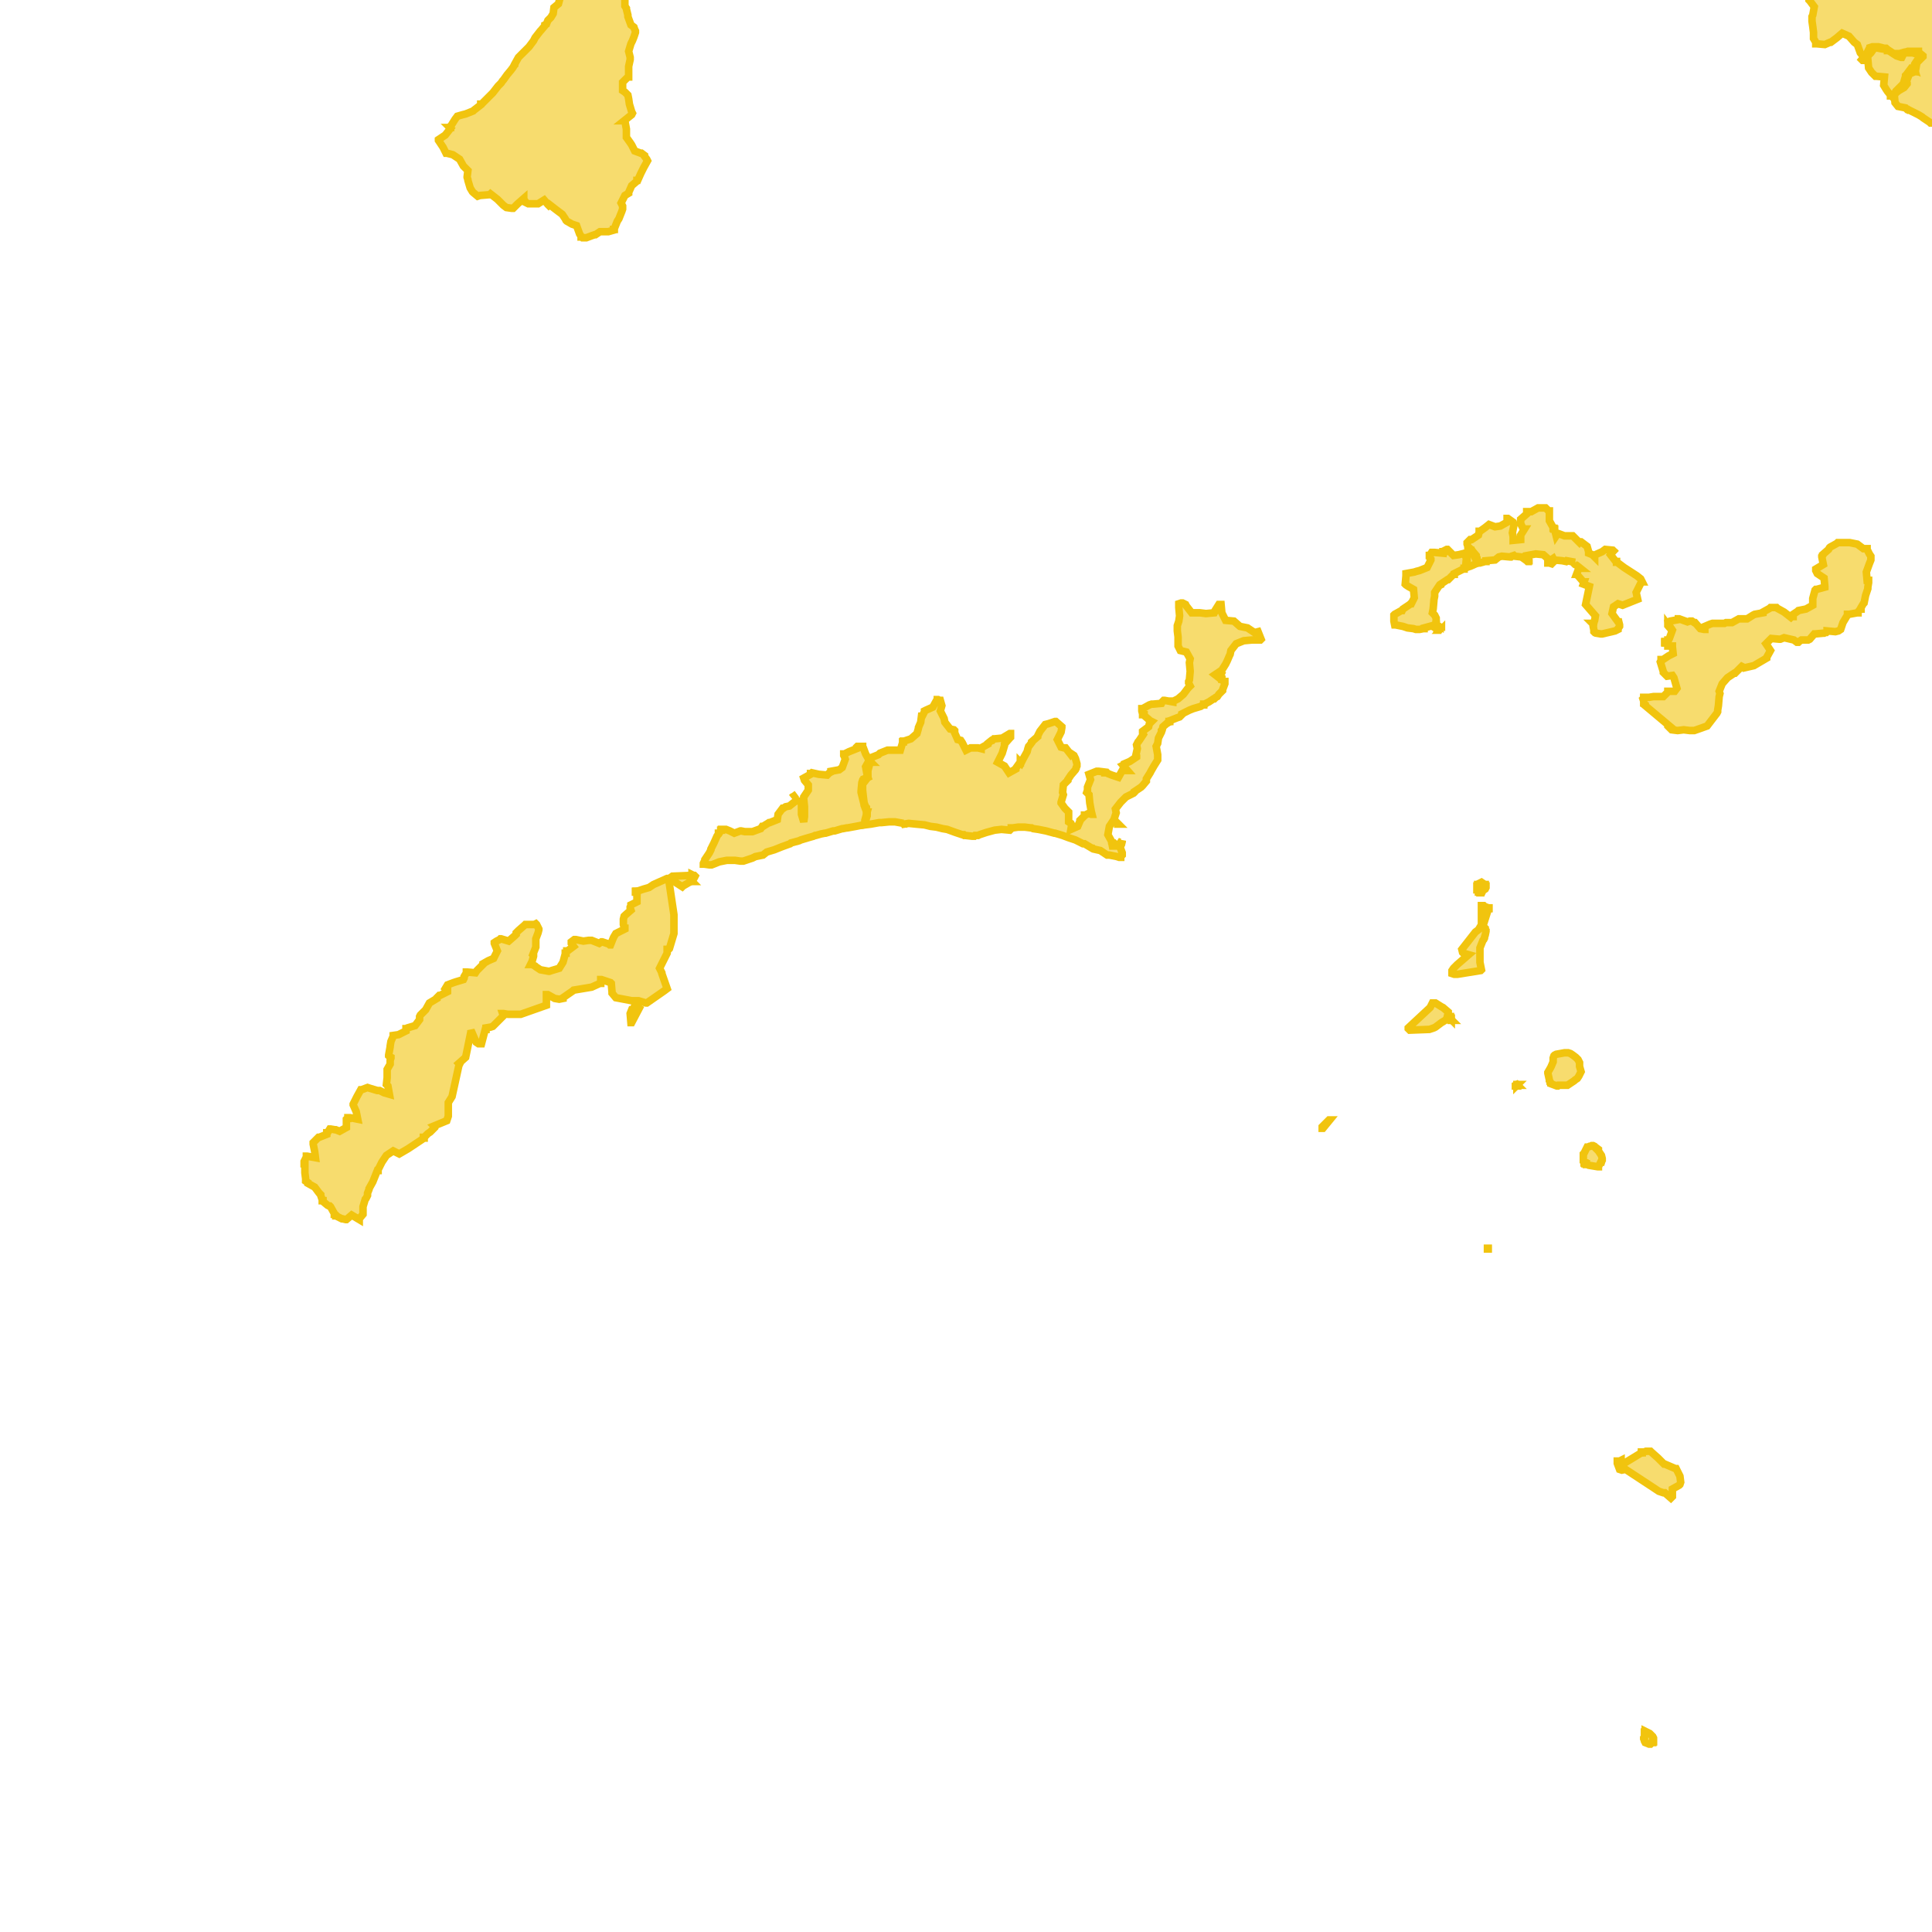 <svg version="1.1" xmlns="http://www.w3.org/2000/svg" xmlns:xlink="http://www.w3.org/1999/xlink"  pointer-events="none" width="256" height="256"><g><path stroke="#F1C40E" stroke-width="1" stroke-opacity="1" fill-opacity="0.6" fill-rule="evenodd" fill="#F1C40E" d="M87.3,-16.4L87,-15.3L87.3,-14.9L87.3,-14.8L87.2,-14.3L87.1,-14.1L87,-13.9L86.9,-13.9L86.9,-13.8L86.8,-13.8L86.5,-12.9L86.1,-11.8L86.2,-11.6L85.9,-11L85.8,-9.9L85.9,-9.7L85.7,-8.6L85.8,-8.3L85.7,-7.7L85.7,-7.6L85.6,-7.6L85.5,-7.5L85.4,-7.5L85.3,-7.5L85,-7.9L84.2,-8.1L84.2,-8L84,-7.9L82.9,-7.6L82.6,-7.4L82,-6.5L81.9,-6.4L81.2,-5.6L80.9,-5L80.5,-4.4L80.4,-4.3L80.2,-4.2L80,-4.2L79.2,-4L78.6,-3.3L78.5,-3.3L78.4,-3.1L78.2,-2.8L78.6,-2.6L78.7,-2.5L79.1,-1.4L79.5,-1.5L80.4,-1.1L81.4,-0.8L81.5,-0.8L81.6,-0.8L82.3,-0.6L82.4,-0.5L82.8,-0.3L82.8,0.8L83,1.1L83,1.2L83.2,2L83.2,2.2L83.6,3.3L84,3.6L84.1,3.9L84.2,4.1L84.2,4.3L84,4.9L83.8,5.4L83.6,5.8L83.3,6.8L83.5,7.6L83.5,7.9L83.3,8.8L83.3,9.2L83.3,10.2L83.2,10.2L82.5,10.9L82.5,12L82.8,12.2L83.2,12.6L83.3,13.1L83.4,13.8L83.7,14.8L83.8,15L83.7,15.2L83.2,15.6L82.7,16L82.8,16L83,17.1L83,18.2L83.5,18.9L83.7,19.2L84.1,20L84.9,20.3L85,20.3L85.4,20.6L85.4,20.7L85.7,21.1L85.8,21.3L85.3,22.2L84.9,23L84.5,23.9L84.4,23.9L84.4,24L83.7,24.6L83.3,25.5L83.3,25.6L82.8,25.9L82.3,26.9L82.5,27.3L82.5,27.7L82.4,28L82,29L81.8,29.3L81.4,30.3L81.4,30.4L81.3,30.4L81.3,30.5L80.6,30.7L79.5,30.7L78.9,31.1L78.8,31.1L78.5,31.2L77.7,31.5L77.2,31.5L77.1,31.4L77,31.4L77,31.3L76.8,31L76.4,29.9L75.8,29.7L75.1,29.3L75,29.2L74.9,29L74.5,28.4L73.7,27.8L72.8,27.1L72.7,27.2L72.6,27.1L72.1,26.5L71.3,27L71.2,27L70.3,27L70.2,27L70,27L69.6,26.8L69.6,26.7L69.4,26.4L69.4,26.3L68.6,27L68.1,27.5L68,27.6L67.8,27.6L67.1,27.5L66.7,27.2L65.9,26.4L65,25.7L64.9,25.8L64.8,25.8L63.6,25.9L63.3,26L62.7,25.5L62.6,25.4L62.3,24.9L62,23.9L62,23.8L61.9,23.5L61.9,23.4L62,22.6L61.4,22L60.9,21.1L60,20.5L59.2,20.3L59.1,20.3L59,20.1L58.7,19.5L58.1,18.6L58.1,18.5L59,17.9L59.7,17L59.6,16.9L59.7,16.9L59.7,16.7L59.8,16.6L60.3,15.8L60.6,15.4L61.3,15.2L61.7,15.1L62.7,14.7L62.8,14.6L63.7,13.9L63.7,13.8L63.8,13.8L63.9,13.7L64,13.6L64.2,13.4L64.5,13.1L65.3,12.3L66,11.4L66.4,11L66.6,10.7L66.7,10.6L67.2,9.9L67.7,9.3L68,8.9L68.1,8.7L68.2,8.6L68.2,8.5L68.7,7.6L69.2,7.1L70,6.3L70.1,6.2L70.7,5.4L70.9,5L71.6,4.1L71.7,4L72.2,3.4L72.2,3.3L72.4,3.2L72.6,2.7L73,2.3L73.3,1.8L73.4,1L74,0.5L74.3,-0.6L74.8,-0.9L75.1,-0.8L75.9,-1.7L76.2,-2.5L76.9,-3.4L77,-3.5L77.5,-4.4L78,-5.4L78.1,-5.5L78.2,-5.6L78.4,-6.1L78.9,-7.2L79.4,-8.2L79.8,-9.1L79.9,-9.3L80,-9.4L80,-9.6L80.5,-10.6L80.9,-11.7L81.3,-12.7L81.3,-12.8L81.5,-13.7L81.5,-13.8L81.8,-14.9L81.9,-16L81.3,-16.9L81.1,-17.2L81.1,-17.3L81.1,-17.4L81.4,-18.5L81.4,-18.6L81.4,-18.7L82,-19.3L82,-20.4L81.9,-20.6L81.8,-20.6L81.8,-20.7L81.7,-20.9L81,-21.9L80.9,-22L80.8,-22L80.8,-22.1L80.7,-22.3L80.6,-23.2L80.2,-24L79.9,-24.4L79.7,-24.7L79.7,-24.8L77.5,-29.5L77.4,-29.7L77.6,-30.6L77.5,-31L77.7,-32.1L77.8,-32.8L77.9,-33L77.9,-33.2L78.4,-33.7L78.7,-33.9L79.3,-34.1L79.4,-34L79.5,-33.9L80.3,-33L80.6,-32.9L81.7,-32.6L81.7,-32.7L82.2,-33.3L82.9,-33.8L83,-33.9L83.9,-34.3L84,-34.3L84.1,-34.3L84.4,-34.2L84.5,-34.1L84.6,-33.7L84.6,-33.6L84.5,-32.8L84.4,-32.6L83.5,-31.9L83.4,-31.3L83.3,-30.9L82.8,-29.9L82.8,-29L82.8,-28.8L82.6,-27.7L82.8,-27.5L83.5,-26.6L83.6,-26.6L84.4,-25.8L84.7,-25.7L85.1,-25.4L85.4,-24.9L85.9,-24.2L86.3,-23.8L85.9,-23L85.7,-21.9L85.7,-21.8L85.7,-21.7L85.7,-21.6L85.4,-20.6L85.7,-19.5L85.8,-19.4L85.7,-19.3L85.3,-18.8L84.7,-18.4L85.7,-18.2L85.9,-18.4L86.4,-17.7L86.8,-17.2L87.3,-16.4z"/><path stroke="#F1C40E" stroke-width="1" stroke-opacity="1" fill-opacity="0.6" fill-rule="evenodd" fill="#F1C40E" d="M89.3,123.7L88.7,125.7L88.6,125.8L88.4,125.8L88.4,126.3L87.4,128.3L87.7,128.9L87.7,129L88.4,131L88,131.3L85.7,132.9L85.6,132.9L84.6,132.6L83.7,132.6L81.6,132.2L81.1,131.6L81.1,131.5L81,130.3L80.9,130.2L79.7,129.8L79.6,129.8L79.6,129.9L79.6,130.1L79.6,130.3L79.5,130.3L78.4,130.8L76,131.2L75.9,131.3L74.6,132.2L74.6,132.3L74.1,132.4L73.5,132.3L72.6,131.8L72.4,131.8L72.4,133L72.4,133.1L72.4,133.2L69,134.4L68.9,134.4L67.4,134.4L67.3,134.4L66.7,134.3L66.6,134.3L66.7,134.6L65.4,135.9L65.3,136L65,136.1L64.4,136.2L64.4,136.3L64.4,136.4L64.3,136.4L63.8,138.3L63.7,138.3L63.5,138.3L63.4,138.3L63.1,138.1L62.4,136.5L62.4,136.7L61.7,140.1L60.8,140.9L60.9,141L60.8,141.2L59.9,145.3L59.4,146.1L59.4,147.2L59.4,147.7L59.4,147.9L59.2,148.5L57.5,149.2L57.6,149.3L57.6,149.4L57,150L56.7,150.2L56.1,150.8L55.9,151L54.1,152.2L52.9,152.9L52.1,152.5L51.2,153.1L50.6,154L50.1,155L50.1,155.1L50,155.1L49.8,155.6L49.4,156.6L48.9,157.5L48.9,157.6L48.7,158.1L48.7,158.4L48.5,158.8L48.4,158.9L48.1,159.9L48.1,160.9L47.6,161.5L47.6,161.6L46.6,161L45.9,161.6L45.8,161.6L45.4,161.5L45.3,161.5L44.7,161.2L44.6,161.1L44.5,161.1L44.5,161L44.4,160.9L44.3,160.9L44.3,160.8L43.8,159.9L43.7,159.8L43.6,159.8L43.4,159.7L42.8,159.2L42.8,159.1L42.7,159.1L42.7,159L42.5,158.4L42.5,158.3L42.3,158.1L41.7,157.3L40.8,156.8L40.8,156.7L40.5,156.5L40.5,156.4L40.5,156.3L40.5,156.2L40.4,155.4L40.4,154.3L40.4,154.2L40.3,154.2L40.3,154.1L40.3,153.9L40.6,153.3L40.6,153.2L40.7,153.2L41.8,153.4L41.7,152.6L41.5,151.6L41.5,151.4L42.2,150.7L42.3,150.7L43.3,150.3L43.3,150.2L43.3,150.1L43.4,150.1L43.7,149.6L43.8,149.6L44.4,149.7L44.5,149.7L45,149.9L45.9,149.4L45.9,148.5L45.9,148.4L45.9,148.3L46,148.2L46.1,148.2L46.1,148.1L46.2,148.1L46.3,148.1L46.4,148.1L47.4,148.3L47.2,147.3L46.8,146.4L46.8,146.3L47.3,145.3L47.8,144.4L47.9,144.4L48.7,144.1L49,144.2L50,144.5L50.2,144.5L50.3,144.5L50.9,144.8L51.6,145L51.4,143.9L51.2,143.7L51.3,142.8L51.3,141.8L51.3,141.7L51.7,141L51.7,140.5L51.8,140.2L51.8,140.1L51.6,140L51.5,139.9L51.5,139.8L51.7,138.7L51.7,138.6L51.8,138L52.1,137.3L52.1,137.2L52.8,137.1L53.8,136.6L53.8,136.5L53.8,136.3L53.9,136.3L54,136.2L55,135.9L55.6,135.1L55.6,135L55.6,134.9L55.6,134.8L55.6,134.7L55.7,134.5L55.8,134.4L55.9,134.3L56.4,133.8L56.9,132.9L57.9,132.3L57.9,132.2L58.1,132L58.2,131.9L58.3,131.9L59.3,131.4L59.3,131.3L59.2,131.3L59.1,131.2L59.1,131.1L59,131L59.3,130.5L60.1,130.2L60.4,130.1L61.4,129.8L61.5,129.6L61.5,129.4L61.8,128.9L61.8,128.8L61.9,128.8L63,128.9L63.2,128.6L64,127.8L64,127.7L64.7,127.3L65.4,127L65.9,126L65.5,125L65.5,124.9L65.8,124.7L66.2,124.5L66.3,124.4L66.4,124.4L67.4,124.7L68.2,124L68.4,123.8L68.4,123.7L68.4,123.6L68.7,123.3L69.5,122.6L69.6,122.5L69.7,122.5L70.8,122.5L71,122.4L71.1,122.5L71.4,123.1L71.4,123.2L71.3,123.6L71,124.4L71,125.5L70.6,126.5L70.7,126.6L70.7,126.7L70.5,127.4L70.3,127.8L70.5,127.8L70.9,128L71,128.1L71.6,128.5L72.7,128.7L72.8,128.7L73.1,128.6L74.1,128.3L74.6,127.5L74.9,126.4L74.9,126.3L75,126.3L75,126.2L75.1,126.1L75.1,126L75.2,126L76,125.4L75.7,125L75.7,124.9L75.7,124.8L76.1,124.5L76.2,124.5L76.3,124.5L77.3,124.7L78,124.6L78.4,124.6L79.4,125L79.7,124.8L79.8,124.8L80.7,125.1L80.8,125.2L80.9,125.2L81.3,124.2L81.6,123.7L82.2,123.4L82.8,123.1L82.8,123L82.7,123L82.7,122.9L82.6,122.5L82.6,121.8L82.7,121.4L82.8,121.3L83.6,120.6L83.5,120.3L83.5,120.2L83.6,120L83.6,119.9L84.4,119.5L84.4,119.1L84.4,118.1L85.3,117.8L86,117.6L86.6,117.2L88.4,116.4L88.7,116.4L88.7,116.5L88.6,116.5L89.3,121.2L89.3,123.7z"/><path stroke="#F1C40E" stroke-width="1" stroke-opacity="1" fill-opacity="0.6" fill-rule="evenodd" fill="#F1C40E" d="M167.1,84.7L167,84.8L166.9,84.8L165.9,84.8L164.8,84.9L163.8,85.3L163.1,86.2L163,86.7L162.9,86.9L162.6,87.6L162.4,88L161.9,88.8L161,89.4L161.9,90.1L162.2,90.3L162.3,90.3L162.3,90.4L162.3,90.5L162.3,90.6L162,91.4L162,91.5L161.5,92L161.3,92.3L161.1,92.4L160.9,92.6L160.8,92.6L160.2,93L159.8,93.2L159.7,93.3L159.6,93.3L159.5,93.3L159.5,93.4L159.4,93.4L159.1,93.6L158.1,93.9L157.6,94.1L156.6,94.6L156.6,94.7L156.3,95L156,95.1L155,95.5L155,95.6L154.9,95.6L154.1,96.3L154,96.7L153.9,96.8L153.9,97L153.5,97.8L153.4,98.5L153.2,98.9L153.4,100L153.4,100.1L153.4,100.2L153.4,100.4L153.4,100.5L153.4,100.7L152.9,101.5L152.5,102.2L152.4,102.4L151.9,103.2L151.9,103.5L151.4,104.1L151.2,104.3L150.3,104.9L150.3,105L150.2,105.1L149.2,105.6L148.5,106.3L147.8,107.2L147.9,107.7L147.6,108.6L147,109.5L146.8,110.6L147.3,111.5L147.3,111.6L147.4,112.1L147.5,112.1L147.4,111.9L147.5,111.8L147.5,111.7L147.6,111.7L147.7,111.8L147.8,111.9L147.9,111.9L148,111.9L148.4,112.2L148.7,113L148.7,113.1L148.7,113.2L148.7,113.3L148.6,113.4L148.5,113.5L148.5,113.6L148.4,113.6L148.3,113.6L148,113.5L147,113.3L146.9,113.3L146.8,113.3L146.7,113.3L145.8,112.7L144.9,112.5L144.8,112.4L144.7,112.4L143.7,111.8L143.5,111.8L142.5,111.3L141.6,111L140.8,110.7L139.8,110.4L139.7,110.4L138.6,110.1L137.6,109.9L136.9,109.8L136.7,109.7L136.6,109.7L135.8,109.6L134.9,109.6L134.2,109.7L134,109.7L134,109.8L133.8,110L132.7,109.9L131.8,110L130.7,110.3L129.8,110.6L129.6,110.7L129.5,110.7L129.4,110.7L129.2,110.7L129.1,110.8L128.9,110.8L128.8,110.8L127.9,110.7L127.8,110.7L127.7,110.6L127.5,110.6L126.6,110.3L125.5,109.9L124.9,109.8L124.1,109.6L123.3,109.5L122.5,109.3L121.4,109.2L120.4,109.1L119.8,109.2L119.7,109L119.7,109.1L118.6,108.9L117.8,108.9L116.8,109L116.5,109L115.4,109.2L114.6,109.3L114.6,109.2L114.6,109.1L114.6,108.7L114.9,107.6L114.8,107.6L114.8,107.5L114.5,106.7L114.5,106.6L114.3,105.8L114.1,105L114.1,104.8L114.2,103.7L114.3,103.4L114.5,103.3L114.5,103.2L115,103L114.9,102.7L114.7,101.6L115.2,100.7L115.3,100.5L115.4,100.4L116.4,100L116.6,99.8L117.6,99.4L118.2,99.4L119.3,99.4L119.6,98.4L119.6,98.3L119.7,98.3L119.7,98.2L119.8,98.2L120.7,97.9L121.5,97.2L121.7,96.5L121.7,96.4L122,95.7L122.1,94.9L122.2,94.9L122.5,94.3L122.5,94.2L122.7,94.1L123.6,93.7L124.1,92.8L124.2,92.8L124.2,92.7L124.3,92.7L124.5,92.8L124.6,92.8L124.8,93.5L124.6,94.2L125.1,95.2L125.2,95.7L125.9,96.6L126.4,96.7L126.5,96.8L126.5,96.9L126.5,97L126.5,97.1L126.9,98L127.3,98.1L127.5,98.4L128,99.4L128.6,99.1L129.6,99.1L130,99.2L130,99.1L130.9,98.6L130.9,98.5L131.4,98.1L131.5,98.1L131.7,97.9L131.8,97.9L132.8,97.8L133.8,97.2L133.9,97.2L133.9,97.5L133.9,97.7L133.8,97.8L133.1,98.6L133.1,98.8L132.8,99.8L132.3,100.8L132.2,101L133.1,101.5L133.7,102.4L134.6,101.9L134.6,101.8L135.1,101.1L135.2,101.1L135.2,101L135.3,101.1L135.6,100.5L136.1,99.6L136.2,99.2L136.3,98.9L136.4,98.8L136.7,98.4L136.7,98.3L137.5,97.6L137.5,97.5L137.8,96.9L138.5,96L138.9,95.9L139.8,95.6L139.9,95.6L140.7,96.3L140.7,96.4L140.6,97L140.1,98L140.6,99L141,99.1L141.1,99.1L141.2,99.1L141.9,100L142,99.9L142.3,100.1L142.4,100.3L142.5,100.5L142.7,101.2L142.7,101.3L142.7,101.5L142.6,101.7L142.6,101.8L142.5,102L141.9,102.7L141.5,103.3L141.5,103.4L140.9,104L140.8,105L140.9,105.3L140.6,106.3L140.6,106.4L141.1,107.1L141.6,107.6L141.6,107.7L141.6,108.9L141.9,109.1L142,109.3L141.9,109.9L142.8,109.5L143.1,108.8L143.1,108.7L143.2,108.6L143.7,108.1L143.7,108L143.8,108L144.2,107.8L144.3,107.8L144.6,107.9L144.7,107.9L144.6,107.5L144.4,106.4L144.3,105.3L144,105L144.1,104.7L144.1,104.6L144.1,104.5L144.1,104.3L144.5,103.3L144.3,102.6L145.3,102.2L145.6,102.2L146.4,102.3L146.4,102.4L146.7,102.4L146.8,102.5L147.3,102.7L148.2,103L148.7,102.1L149.4,102.1L148.8,101.4L149,101.3L149,101.2L149.7,100.9L150.6,100.3L150.6,100.2L150.5,100.1L150.7,99.2L150.6,98.7L150.7,98.5L150.8,98.3L150.9,98.2L151.5,97.3L151.4,97.1L151.4,97L151.4,96.9L152.2,96.3L152.3,95.9L152.6,95.6L152.4,95.5L151.6,94.8L151.6,94.7L151.4,94.7L151.4,94.6L151.3,94.2L151.3,94.1L151.3,94L151.3,93.9L151.4,93.9L152.3,93.4L152.6,93.3L152.8,93.3L153.9,93.2L154,93L154.2,92.8L154.3,92.8L155.4,93L155.4,92.9L155.5,92.9L156.1,92.6L156.8,92L157.4,91.2L157.5,91.1L157.7,90.9L157.5,90.5L157.5,90.4L157.5,90.3L157.6,90.1L157.7,89L157.7,88.9L157.6,87.8L157.7,87.3L157.2,86.4L156.4,86.2L156.3,86L156.1,85.6L156.1,85.5L156.1,84.4L156,83.6L156,82.9L156.2,82.3L156.3,81.6L156.2,80.5L156.2,80.1L156.2,80L156.5,79.9L156.6,79.9L156.7,79.9L156.9,80L157.1,80.1L157.2,80.3L157.9,81.2L158.1,81.2L159,81.2L159.8,81.3L160.9,81.2L161,81L161,80.9L161.5,80.1L161.6,80.1L161.8,80.1L161.9,81.2L162.4,82.2L163.5,82.3L164.3,83L165.3,83.2L166.2,83.8L166.3,83.8L166.7,83.7L167.1,84.7z"/><path stroke="#F1C40E" stroke-width="1" stroke-opacity="1" fill-opacity="0.6" fill-rule="evenodd" fill="#F1C40E" d="M253.6,9L253.6,8.9L253.7,8.5L254.1,7.9L254.6,7.5L254.8,7.4L254.7,7.4L254.6,7.4L254.5,7.4L254.5,7.3L253.4,7L252.3,7L252.2,7.1L252.2,7.2L252,7.6L251.9,7.6L251.3,7.4L250.4,6.8L250.2,6.7L250.1,6.7L250.1,6.6L250,6.5L249.6,6.5L249.5,6.5L248.4,6.3L247.9,7L247.7,7.2L247,7.6L246.5,7L246.1,5.9L245.7,5.6L245,4.8L244.1,4.4L243.4,5L242.6,5.6L242.5,5.6L241.8,5.9L240.7,5.8L240.6,5.8L240.6,5.6L240.3,5.1L240.3,4.9L240.3,4.3L240.2,3.5L240.1,2.8L240.1,2.2L240.2,2L240.4,0.9L239.8,0.1L239.7,0L239.7,-0.6L239.8,-1.7L239.6,-2L239.5,-2.1L239.1,-2.8L239.1,-3.4L239.1,-3.6L239.5,-4.2L239.6,-4.3L239.7,-4.3L240.3,-4.4L241.4,-4.7L242.1,-5L242.3,-5.1L242.1,-5.3L241.7,-6.4L241.5,-6.5L241.3,-6.7L241,-7L241,-7.1L240.9,-7.3L240.7,-7.6L240.7,-7.7L240.6,-8.5L240.6,-9L241.2,-10L241.1,-10.2L241,-10.5L241,-10.6L241.1,-11.7L241,-11.8L240.8,-12.2L240.7,-12.3L240.5,-12.9L240.5,-13L240.5,-13.1L240.6,-13.9L240.6,-14.9L240.5,-15.8L240.4,-16.2L240.4,-16.9L240.4,-17L240.5,-17.3L240.6,-17.3L240.7,-17.5L240.8,-17.5L240.9,-17.6L242,-17.7L242.1,-17.7L242.4,-17.5L242.8,-17.2L243.5,-16.4L243.7,-16.1L244.2,-15.1L245,-14.9L245.5,-14.8L245.6,-14.8L245.7,-14.8L245.8,-14.6L246,-14L246.1,-12.9L246.7,-11.9L247.6,-11.8L247.9,-11.8L248.9,-11.2L249,-11.2L249.1,-11.1L249.6,-10.5L250.1,-9.8L250.2,-9.5L250.9,-10.2L251.2,-11L251.3,-11L251.4,-11.1L252,-11.3L252.7,-12L253.1,-12.7L253.5,-13.3L253.6,-13.3L253.7,-13.4L254.6,-13.6L254.8,-13.6L254.9,-13.6L255.2,-13.9L255.9,-14.2L256,-14.2L255.6,-15.1L255.5,-15.3L255.4,-15.3L255,-16.3L254.8,-16.4L254.8,-16.5L254.9,-17.6L254.9,-17.7L254.9,-17.8L255,-17.9L255.2,-18.1L255.3,-18.1L255.7,-18.2L255.8,-18.2L256.1,-17.9L256.1,-17.8L256.5,-16.8L256.9,-16.3L257.6,-15.8L258.5,-15.7L258.9,-15.7L259.9,-15.3L260,-15.3L260.7,-15L261.2,-14.6L262.2,-14.2L262.8,-14.3L263.6,-14.1L264.5,-13.8L265.4,-13.3L265.6,-12.2L265.6,-12.1L265.7,-12L265.7,-11.8L265.7,-11.7L265.6,-11.6L265.4,-11.5L264.8,-11.2L263.8,-10.6L263.8,-10.3L263.5,-9.6L263,-8.6L262.8,-8.2L262.8,-8L262.6,-7.6L262.6,-7.5L262.5,-7.2L262.4,-7.1L262.2,-5.9L262.2,-5.5L262.2,-5.2L261.8,-4.2L261.8,-4.1L261.7,-3.9L261.7,-3.8L261.7,-3.7L261.7,-3.6L261.6,-2.5L261.7,-2.2L261.7,-2.1L261.5,-1.8L261.3,-1.7L260.6,-1.1L260.5,-0.5L260.4,0.2L259.8,1.1L259.6,1.5L259.2,2.4L259.2,2.6L259.2,2.7L258.6,3.6L258.5,4.7L257.9,5.7L257.9,6L257.9,6.5L257.8,6.9L257.6,8L257.2,8.2L257.1,8.1L257.1,9L256.8,10.1L257.9,10.4L257.6,10.9L257,11.2L257.4,11.2L257.2,12.2L257,13.2L257.5,13.5L257.6,13.8L257.6,14L257.5,14.5L257.3,15L256.7,15.9L256.5,16.2L256.4,16.3L256,16.3L255.9,16.3L255.8,16.3L255.7,16.2L254.8,15.6L254.7,15.5L254.2,15.2L253.2,14.7L253,14.6L252.9,14.6L252.8,14.5L252.7,14.5L252.5,14.3L251.5,14.1L251.1,13.6L251,12.5L251.1,12.3L251.2,12.1L251.4,11.9L252.2,11.1L252.5,10.1L252.5,10L252.6,9.9L253.2,9.1L253.7,9.3L253.6,9z"/><path stroke="#F1C40E" stroke-width="1" stroke-opacity="1" fill-opacity="0.6" fill-rule="evenodd" fill="#F1C40E" d="M221,96.1L221.1,96.1L218,93.5L218,93.4L217.8,93.3L217.8,93.1L217.8,92.9L217.7,92.6L217.8,92.5L217.8,92.4L217.9,92.4L218.5,92.4L219.1,92.3L220.4,92.3L221,91.7L221,91.6L221.1,91.6L221.9,91.6L222.2,91.2L221.8,89.8L221.6,89.5L220.9,89.6L220.4,89.1L220.4,89L220,87.7L220.1,87.5L220.1,87.4L220.2,87.4L220.2,87.5L221.1,86.9L221.7,86.6L221.6,85.7L221.6,85.6L221.5,85.6L221.3,85.6L221.2,85.6L221.1,85.6L221,85.6L221,85.2L221,84.8L221.1,84.8L221.2,84.6L221.6,83.5L221,82.6L220.9,82.6L220.7,82.6L221.3,82.3L222.4,82.1L222.4,82L222.5,82L223.6,82.4L223.9,82.3L224.2,82.3L224.5,82.5L224.6,82.5L225.3,83.3L225.8,83.4L225.9,83.4L225.9,83L226.6,82.7L226.9,82.6L227.4,82.6L228.5,82.6L228.7,82.5L229.5,82.5L230.4,82L230.5,82L231.5,82L232.3,81.5L232.5,81.4L233.6,81.2L233.6,81.1L234.5,80.6L234.6,80.5L235.4,80.5L235.5,80.6L236.4,81.1L237.3,81.8L237.4,81.7L237.5,81.7L237.6,81.7L237.6,81.5L237.6,81.4L238.2,81L238.3,80.9L239.3,80.7L240.2,80.2L240.2,80.1L240.2,80L240.2,79.8L240.2,79.5L240.2,79.3L240.5,78.2L240.6,78.1L240.7,78.1L241.8,77.8L241.8,77.7L241.7,76.6L240.8,76L240.6,75.6L240.6,75.4L241.6,74.8L241.4,73.8L241.4,73.7L241.5,73.6L241.5,73.5L242.3,72.8L242.4,72.6L242.5,72.5L243.4,72L243.5,71.9L243.7,71.9L244.7,71.9L244.9,71.9L245.1,71.9L246.1,72.1L246.9,72.7L247.4,72.7L247.4,72.8L247.7,73.4L247.9,73.7L247.9,74L247.9,74.1L247.9,74.2L247.7,74.7L247.3,75.8L247.4,76.9L247.6,76.9L247.6,77.2L247.5,77.8L247.5,78L247.2,78.9L247,79.9L246.9,80L246.6,80.5L246.6,80.6L246.6,80.7L246.5,80.7L246.2,81.1L246.2,81.2L246.1,81.2L245,81.4L244.8,81.4L244.8,81.5L244.2,82.5L243.9,83.4L243.6,83.6L243.2,83.7L242.1,83.6L242.1,83.7L242,83.8L241.9,83.8L241.7,83.9L241.6,83.9L240.5,84L240.4,84L239.8,84.7L239.6,84.8L239.3,84.8L238.8,84.8L238.7,84.8L238.4,85L238.3,85.1L238.2,85.1L238.1,85.1L237.7,84.8L236.4,84.5L235.9,84.7L235.8,84.7L234.7,84.6L234,85.3L234.6,86.2L234.1,87.1L234.1,87.2L232.4,88.2L231.1,88.5L231,88.4L230.8,88.3L230.7,88.4L230.1,89L229.9,89.2L229.8,89.2L228.9,89.8L228.2,90.6L227.8,91.6L227.9,91.9L227.8,92.3L227.7,93.5L227.6,94.1L227.6,94.3L227.5,94.5L226.2,96.2L224.5,96.8L223.9,96.8L223.1,96.7L222.3,96.8L221.5,96.7L221,96.2L221,96.1z"/><path stroke="#F1C40E" stroke-width="1" stroke-opacity="1" fill-opacity="0.6" fill-rule="evenodd" fill="#F1C40E" d="M115.4,101L115.3,101L115,102.1L115,102.2L115,103L114.3,103.9L114.3,104.7L114.4,105.6L114.5,106.4L114.7,106.9L114.8,107L114.8,107.2L114.9,107.7L114.9,108.1L114.8,108.4L114.6,109.2L114.4,109.3L113.4,109.5L112.3,109.7L112.2,109.7L111.7,109.8L111.6,109.8L110.6,110.1L110.4,110.1L109.4,110.4L109.3,110.4L108.8,110.5L108.1,110.7L108,110.7L107.8,110.8L107.1,111L106.1,111.3L105.9,111.4L104.8,111.7L104.7,111.8L103.6,112.2L102.6,112.6L101.6,112.9L101.1,113.3L100.1,113.5L99.7,113.7L99.1,113.9L98.5,114.1L98.1,114.1L97.4,114L96.3,114L95.3,114.2L94.3,114.6L94.2,114.6L94,114.6L93.3,114.5L93.2,114.5L93.2,114.4L93.4,114L93.4,113.9L94,113L94.1,112.8L94.2,112.6L94.2,112.5L94.6,111.7L95,110.8L95.2,110.5L95.2,110.4L95.3,110.4L95.5,110.1L95.5,110L95.6,110L95.6,109.9L95.7,109.9L95.8,109.9L95.9,109.9L96,109.9L96.2,109.9L96.7,110.1L97.3,110.4L98.1,110.1L98.2,110.1L98.7,110.2L99.7,110.2L100.8,109.8L101,109.5L101.1,109.5L101.9,109L102,109L103,108.6L103.1,107.9L103.7,107.1L103.8,107.1L104.1,106.9L104.6,106.8L105.1,106.4L105.5,106.1L106.2,106.2L106.2,106.8L106.2,107.9L106.5,108.9L106.6,108.2L106.6,107.1L106.6,106.9L106.5,105.9L106.5,105.8L106.5,105.7L106.5,105.6L107.1,104.7L107.1,104L106.6,103.4L106.5,103.1L107.4,102.6L107.4,102.5L107.5,102.5L107.6,102.4L108.5,102.6L109.6,102.7L109.9,102.4L110.1,102.3L110.1,102.2L111.2,102L111.6,101.7L112,100.6L111.9,100.3L111.8,100.1L111.8,100L111.8,99.9L111.9,99.9L112.5,99.6L113.5,99.2L113.5,99L113.6,98.9L113.7,98.9L113.8,98.9L114,98.9L114.2,98.9L114.3,98.9L114.3,99L114.4,99.1L114.7,99.9L115.2,100.8L115.3,100.9L115.4,101z"/><path stroke="#F1C40E" stroke-width="1" stroke-opacity="1" fill-opacity="0.6" fill-rule="evenodd" fill="#F1C40E" d="M217.6,77.1L217.5,77.1L216.8,78.5L217,79.4L215,80.2L214.4,80L213.8,80.4L213.6,81.3L214.4,82.4L214.5,82.4L214.6,82.8L214.6,83L214.4,83.3L214.4,83.4L214,83.6L212.3,84L212.2,84L212.1,84L211.5,83.9L211.4,83.8L211.3,83.8L211.2,83.7L211.2,83.5L211.1,83L211.2,82.5L211.3,82.2L211.4,81.6L210.1,80.1L210.6,77.7L209.8,77.4L209.9,77.1L209.8,77.1L209.2,76.4L209,76.2L209,76.1L208.9,76.1L209.2,75.3L209.3,75.3L209.4,75.3L208.9,74.9L208.7,74.8L208.6,74.7L208.6,74.5L208.7,74.5L207.6,74.3L207.5,74.4L207,74.3L205.9,74.2L205.8,74L205.5,74.2L205.3,74.2L204.5,73.5L203.5,73.4L202.4,73.6L202.6,74.2L202.6,74.3L202.5,74.3L202.5,74.4L202.4,74.4L202.3,74.3L202.4,74.3L202.3,74.3L201.6,73.8L200.7,73.7L200.6,73.6L200.3,73.7L200.2,73.8L200.1,73.8L199,73.7L198.6,73.8L198.1,74.2L196.9,74.3L196.9,74.4L196.8,74.4L196.1,74.6L196,74.6L195.8,74.6L195.3,73.6L195,72.9L194.9,72.9L194.5,72.5L194.5,72.4L194.4,72.1L194.4,71.9L194.5,71.8L194.7,71.6L194.8,71.5L194.9,71.5L195,71.5L195.9,70.9L196,70.5L196,70.4L196.1,70.4L196.8,69.9L197.3,69.5L198.1,69.8L198.8,69.7L199.7,69.2L199.7,68.7L199.8,68.7L200.5,69.2L200.6,69.5L200.6,69.6L200.4,70.6L200.5,71.1L200.5,71.3L200.5,71.6L201.5,71.5L201.5,71L201.5,70.9L202,70.1L201.9,70.1L201.8,70L201.5,69.4L201.5,69L201.5,68.8L202.3,68.1L202.3,67.9L202.3,67.8L202.9,67.8L203.8,67.3L204.8,67.3L205.2,67.7L205.3,67.7L205.3,67.8L205.3,67.9L205.3,69L205.8,69.9L205.8,70L205.9,70L205.9,70.1L206,70.1L206,70.2L206.2,71L206.4,70.7L206.5,70.7L207.3,71L208.3,71L208.4,71L208.5,71.1L209.3,71.9L209.4,71.8L209.5,71.8L210.3,72.4L210.5,73.1L210.5,73.2L210.5,73.3L211,73.5L211.3,73.8L211.3,73.7L211.3,73.6L211.4,73.5L212.3,73.1L212.7,72.8L213.7,72.9L213.8,73L213.6,73.2L213.4,73.5L214.1,74.4L214.2,74.4L214.2,74.5L214.3,74.5L214.4,74.6L215.2,75.2L216.9,76.3L217.4,76.7L217.5,76.9L217.6,77.1z"/><path stroke="#F1C40E" stroke-width="1" stroke-opacity="1" fill-opacity="0.6" fill-rule="evenodd" fill="#F1C40E" d="M194.4,74.2L194.4,75.1L194.2,75.2L194.1,75.3L194,75.3L194,75.4L193.9,75.4L193.7,75.5L192.7,76L192.7,76.1L192.6,76.1L192.4,76.3L191.9,76.8L191.8,76.8L190.9,77.4L190.9,77.5L190.7,77.6L190.1,78.5L190.1,79L190,79.5L190,79.6L189.9,80.7L189.8,81.2L190.1,81.5L190.3,81.9L190.3,82.8L190.7,83L190.9,83.2L190.9,83.3L190.8,83.4L190.6,83.4L190.4,83.4L190.4,83.3L190,83.1L189.8,82.9L188.7,83.2L188.7,83.3L188.6,83.3L188.1,83.4L187.7,83.4L187.6,83.4L187.3,83.3L186.5,83.2L185.9,83L184.9,82.8L184.8,82.8L184.7,82.3L184.7,81.5L184.8,81.4L185.7,80.9L185.8,80.9L185.9,80.7L186.8,80.1L186.9,80L187,80L187.4,79.2L187.3,78.1L186.6,77.7L186.3,77.5L186.2,77.4L186.3,76.3L186.3,76.2L186.3,76.1L186.3,76L187.4,75.8L187.7,75.7L188.1,75.6L189.1,75.2L189.6,74.2L189.6,74.1L189.5,74L189.5,73.5L189.7,73.2L190.1,73.2L191.2,73.3L191.2,73.1L191.3,73.1L191.3,73L191.7,72.8L191.8,72.8L192.6,73.6L193.3,73.5L194.1,73.3L194.3,73.5L194.4,73.6L194.4,74.2z"/><path stroke="#F1C40E" stroke-width="1" stroke-opacity="1" fill-opacity="0.6" fill-rule="evenodd" fill="#F1C40E" d="M250.7,12.8L250.6,12.7L250.5,12.7L250.5,12.6L250.1,12.1L249.9,11.8L249.6,11.3L249.7,10.2L248.6,10.1L248.5,10.1L248,9.6L247.6,9L247.5,7.9L247,8L246.9,8L246.8,8L246.7,7.9L247.3,7.2L247.7,6.4L247.8,6.4L247.8,6.3L248.1,6.2L248.9,6.2L249.7,6.4L249.9,6.4L250,6.5L250.9,7.1L251.7,7.1L252.4,6.9L252.5,6.9L252.8,6.8L253.9,6.8L254,6.8L254.1,6.8L254.2,6.8L254.2,6.9L254.8,7.4L254.8,7.5L254,8.3L253.8,9.4L253.8,9.5L253.7,9.5L253,9.8L252.6,10.8L252.7,11L252.7,11.1L252.3,11.6L251.6,12L251,12.5L250.7,12.7L250.7,12.8z"/><path stroke="#F1C40E" stroke-width="1" stroke-opacity="1" fill-opacity="0.6" fill-rule="evenodd" fill="#F1C40E" d="M221.4,198.5L220.6,197.8L220.4,197.8L219.8,197.6L219.2,197.2L215.4,194.7L214.9,194.8L214.6,194.7L214.3,193.9L214.3,193.7L214.3,193.6L214.4,193.6L214.6,193.6L214.8,193.5L214.8,193.6L215.2,193.9L217.5,192.5L217.6,192.5L218.1,192.3L218.7,192.3L218.8,192.4L219.7,193.2L220.5,194L220.6,194L222,194.6L222.1,194.6L222.6,195.6L222.7,196.4L222.6,196.7L222.5,196.8L221.6,197.3L221.6,198.3L221.4,198.5z"/><path stroke="#F1C40E" stroke-width="1" stroke-opacity="1" fill-opacity="0.6" fill-rule="evenodd" fill="#F1C40E" d="M192.7,129.1L192.4,129L192.4,128.8L192.4,128.6L192.6,128.3L193,127.9L193.1,127.8L194.6,126.5L193.9,126.3L193.8,126.2L193.7,125.8L195.5,123.5L195.9,123.2L196.2,122.7L196.3,122.6L196.3,120L196.6,120L196.7,120.1L197.2,120.3L197.2,120.5L196.5,122.7L196.6,122.8L196.7,122.9L196.8,123L196.8,123.2L196.9,123.3L196.9,123.4L196.8,123.9L196.7,124.2L196.7,124.3L196.6,124.5L196.5,124.6L196.1,125.6L196.1,125.7L196.1,126.7L196.1,127.2L196.1,127.5L196.3,128.5L196.2,128.6L193.1,129.1L192.7,129.1z"/><path stroke="#F1C40E" stroke-width="1" stroke-opacity="1" fill-opacity="0.6" fill-rule="evenodd" fill="#F1C40E" d="M206.4,143.9L206.3,143.9L205.5,143.6L205.5,143.5L205.3,143.2L205.3,143.1L205.1,142.2L205.1,142.1L205.5,141.4L205.8,140.7L205.8,140.2L205.9,139.9L206,139.8L206.2,139.7L207.3,139.5L207.8,139.5L208.1,139.6L208.4,139.8L208.8,140.1L209,140.3L209.1,140.4L209.3,140.8L209.3,141.3L209.5,142L209.2,142.6L209,142.9L208.7,143.1L208.6,143.2L207.7,143.8L207.6,143.8L206.5,143.8L206.4,143.9z"/><path stroke="#F1C40E" stroke-width="1" stroke-opacity="1" fill-opacity="0.6" fill-rule="evenodd" fill="#F1C40E" d="M186.8,136.5L186.6,136.3L186.6,136.2L189.5,133.5L189.7,133.1L189.8,132.9L189.9,132.9L190.1,132.9L190.2,132.9L191,133.4L191.2,133.5L191.9,134.1L191.9,134.2L191.7,135L191.6,135.1L191.5,135.2L191,135.5L190.2,136.1L190,136.2L189.4,136.4L186.8,136.5z"/><path stroke="#F1C40E" stroke-width="1" stroke-opacity="1" fill-opacity="0.6" fill-rule="evenodd" fill="#F1C40E" d="M212.3,153.7L212.2,154L212.1,154L211.8,154.6L211.9,154.3L211.8,154.5L211.7,154.5L211.8,154.5L211.8,154.6L211.7,154.6L210.5,154.4L210.3,154.3L210.2,154.3L210.2,154.2L210.1,154.2L210,154.2L210,154.1L209.9,154.1L209.9,154L209.8,153.9L209.8,153.8L209.8,153.7L209.8,153.1L209.8,153L209.8,152.9L209.9,152.8L210.3,152L210.4,152L210.6,151.9L210.7,151.9L210.9,151.8L211.1,151.8L211.3,151.9L211.4,152L211.8,152.3L211.8,152.4L211.7,152.4L211.8,152.5L212,152.8L212.2,153.1L212.3,153.5L212.3,153.6L212.3,153.7L212.2,153.8L212.3,153.7z"/><path stroke="#F1C40E" stroke-width="1" stroke-opacity="1" fill-opacity="0.6" fill-rule="evenodd" fill="#F1C40E" d="M90.4,117.5L88.7,116.4L89.1,116.1L91.5,116L91.7,116L91.7,115.9L91.9,116L92,116L92.1,116.1L92,116.3L91.8,116.6L91.7,116.7L90.5,117.4L90.4,117.5z"/><path stroke="#F1C40E" stroke-width="1" stroke-opacity="1" fill-opacity="0.6" fill-rule="evenodd" fill="#F1C40E" d="M194.2,75.2L194.2,75.1L194.3,74L194.1,73.4L194.5,73L194.7,72.9L194.9,72.8L195,72.9L195.6,73.6L195.6,73.7L195.7,73.9L195.8,74.6L194.9,75L194.3,75.2L194.2,75.2z"/><path stroke="#F1C40E" stroke-width="1" stroke-opacity="1" fill-opacity="0.6" fill-rule="evenodd" fill="#F1C40E" d="M219.1,230.3L219.1,230.7L219.1,230.8L219,230.8L219,230.9L218.9,230.9L218.7,231.1L218.6,231.1L218.5,231.1L218,230.9L217.9,230.7L217.9,230.6L217.8,230.4L217.8,230.3L217.9,230.2L217.9,229.8L217.9,229.6L217.9,229.5L218,229.5L218,229.4L218.2,229.5L218.6,229.7L219,230.1L219.1,230.3z"/><path stroke="#F1C40E" stroke-width="1" stroke-opacity="1" fill-opacity="0.6" fill-rule="evenodd" fill="#F1C40E" d="M83.7,135.5L83.6,135.5L83.5,134.3L83.7,133.8L83.8,133.8L84,133.5L84.1,133.3L84.2,133.3L84.7,133.6L83.7,135.5z"/><path stroke="#F1C40E" stroke-width="1" stroke-opacity="1" fill-opacity="0.6" fill-rule="evenodd" fill="#F1C40E" d="M196.2,118.3L196.1,118.3L196.1,118.2L196,118.2L195.9,118.2L195.9,118.1L195.8,118L195.8,117.9L195.7,117.9L195.7,117.8L195.7,117.7L195.7,117.6L195.7,117.5L195.7,117.4L195.8,117.4L195.8,117.3L195.8,117.2L195.9,117.2L195.9,117.1L196.1,117L196.3,116.9L196.6,117.1L196.7,117.2L196.8,117.2L196.8,117.3L196.8,117.4L196.9,117.4L196.9,117.5L196.9,117.6L196.8,117.8L196.5,118L196.4,118.2L196.3,118.2L196.2,118.2L196.2,118.3z"/><path stroke="#F1C40E" stroke-width="1" stroke-opacity="1" fill-opacity="0.6" fill-rule="evenodd" fill="#F1C40E" d="M205.6,74.7L205.3,74.6L205.2,74.6L205.1,74.6L205.1,74.5L205.4,74.3L205.5,74.3L205.7,74.5L205.8,74.5L205.6,74.7z"/><path stroke="#F1C40E" stroke-width="1" stroke-opacity="1" fill-opacity="0.6" fill-rule="evenodd" fill="#F1C40E" d="M175.3,149.5L175.2,149.5L175.2,149.3L176.1,148.4L176.2,148.4L175.3,149.5z"/><path stroke="#F1C40E" stroke-width="1" stroke-opacity="1" fill-opacity="0.6" fill-rule="evenodd" fill="#F1C40E" d="M189.4,73.6L189.4,73.5L189.4,73.6L189.5,73.6L189.4,73.6z"/><path stroke="#F1C40E" stroke-width="1" stroke-opacity="1" fill-opacity="0.6" fill-rule="evenodd" fill="#F1C40E" d="M214.1,73.3L213.8,73.1L214,73.2L214.1,73.3z"/><path stroke="#F1C40E" stroke-width="1" stroke-opacity="1" fill-opacity="0.6" fill-rule="evenodd" fill="#F1C40E" d="M211.1,82.7L211,82.6L211.1,82.6L211.1,82.7z"/><path stroke="#F1C40E" stroke-width="1" stroke-opacity="1" fill-opacity="0.6" fill-rule="evenodd" fill="#F1C40E" d="M190.3,82.8L190.3,82.7L190.4,82.7L190.3,82.7L190.3,82.8z"/><path stroke="#F1C40E" stroke-width="1" stroke-opacity="1" fill-opacity="0.6" fill-rule="evenodd" fill="#F1C40E" d="M191,83.5L191,83.6L191,83.5L190.9,83.5L191,83.5L190.9,83.5L191,83.4L191,83.5z"/><path stroke="#F1C40E" stroke-width="1" stroke-opacity="1" fill-opacity="0.6" fill-rule="evenodd" fill="#F1C40E" d="M104.9,105.7L105.2,105.5L105.6,105.2L105.2,105.5L105,105.6L104.9,105.7z"/><path stroke="#F1C40E" stroke-width="1" stroke-opacity="1" fill-opacity="0.6" fill-rule="evenodd" fill="#F1C40E" d="M161.7,89.6L161.8,89.1L161.9,89L162,88.9L161.7,89.6z"/><path stroke="#F1C40E" stroke-width="1" stroke-opacity="1" fill-opacity="0.6" fill-rule="evenodd" fill="#F1C40E" d="M148.4,112.3L148.4,112.2L148.7,111.4L148.7,111.5L148.6,111.9L148.4,112.2L148.4,112.3z"/><path stroke="#F1C40E" stroke-width="1" stroke-opacity="1" fill-opacity="0.6" fill-rule="evenodd" fill="#F1C40E" d="M148.3,111.6L148.2,111.6L148.1,111.5L148.4,111.6L148.3,111.6z"/><path stroke="#F1C40E" stroke-width="1" stroke-opacity="1" fill-opacity="0.6" fill-rule="evenodd" fill="#F1C40E" d="M161.9,90L161.8,90L161.9,90L161.9,89.8L161.9,90z"/><path stroke="#F1C40E" stroke-width="1" stroke-opacity="1" fill-opacity="0.6" fill-rule="evenodd" fill="#F1C40E" d="M155.1,95.6L154.9,95.7L154.9,95.6L155,95.6L155.1,95.6z"/><path stroke="#F1C40E" stroke-width="1" stroke-opacity="1" fill-opacity="0.6" fill-rule="evenodd" fill="#F1C40E" d="M148.1,109.2L148.1,109.1L148.2,109.2L148.1,109.2z"/><path stroke="#F1C40E" stroke-width="1" stroke-opacity="1" fill-opacity="0.6" fill-rule="evenodd" fill="#F1C40E" d="M56.2,150.8L56.1,150.8L56.1,150.7L56.2,150.7L56.2,150.8z"/><path stroke="#F1C40E" stroke-width="1" stroke-opacity="1" fill-opacity="0.6" fill-rule="evenodd" fill="#F1C40E" d="M84.3,118.2L84.2,118.2L84.2,118.1L84.3,118.1L84.3,118.2z"/><path stroke="#F1C40E" stroke-width="1" stroke-opacity="1" fill-opacity="0.6" fill-rule="evenodd" fill="#F1C40E" d="M84.3,118.2L84.3,118.1L84.4,118.1L84.4,118.2L84.3,118.2z"/><path stroke="#F1C40E" stroke-width="1" stroke-opacity="1" fill-opacity="0.6" fill-rule="evenodd" fill="#F1C40E" d="M91.6,116.8L91.6,116.7L91.7,116.8L91.6,116.8z"/><path stroke="#F1C40E" stroke-width="1" stroke-opacity="1" fill-opacity="0.6" fill-rule="evenodd" fill="#F1C40E" d="M220.6,85.1L220.6,85L220.7,85L220.7,85.1L220.6,85.1z"/><path stroke="#F1C40E" stroke-width="1" stroke-opacity="1" fill-opacity="0.6" fill-rule="evenodd" fill="#F1C40E" d="M220.7,85.2L220.6,85.2L220.6,85.1L220.7,85.1L220.7,85.2z"/><path stroke="#F1C40E" stroke-width="1" stroke-opacity="1" fill-opacity="0.6" fill-rule="evenodd" fill="#F1C40E" d="M221,82.8L221.6,83.6L221,82.9L221,82.8z"/><path stroke="#F1C40E" stroke-width="1" stroke-opacity="1" fill-opacity="0.6" fill-rule="evenodd" fill="#F1C40E" d="M192.3,135.1L192.2,135L192.2,134.9L192.3,134.9L192.3,135L192.3,135.1z"/><path stroke="#F1C40E" stroke-width="1" stroke-opacity="1" fill-opacity="0.6" fill-rule="evenodd" fill="#F1C40E" d="M192.1,134.9L192,134.8L192.1,134.7L192.2,134.7L192.2,134.8L192.1,134.9z"/><path stroke="#F1C40E" stroke-width="1" stroke-opacity="1" fill-opacity="0.6" fill-rule="evenodd" fill="#F1C40E" d="M201,143.8L201,143.7L201.1,143.7L201,143.8z"/><path stroke="#F1C40E" stroke-width="1" stroke-opacity="1" fill-opacity="0.6" fill-rule="evenodd" fill="#F1C40E" d="M197.2,165.5L197.1,165.5L197.1,165.4L197.2,165.4L197.2,165.5z"/><path stroke="#F1C40E" stroke-width="1" stroke-opacity="1" fill-opacity="0.6" fill-rule="evenodd" fill="#F1C40E" d="M192.3,135.2L192.3,135.1L192.4,135.2L192.3,135.2z"/><path stroke="#F1C40E" stroke-width="1" stroke-opacity="1" fill-opacity="0.6" fill-rule="evenodd" fill="#F1C40E" d="M201.1,143.9L201,143.9L201,143.8L201.1,143.8L201.1,143.9z"/><path stroke="#F1C40E" stroke-width="1" stroke-opacity="1" fill-opacity="0.6" fill-rule="evenodd" fill="#F1C40E" d="M197.2,120.4L197.2,120.3L197.3,120.3L197.3,120.4L197.2,120.4z"/><path stroke="#F1C40E" stroke-width="1" stroke-opacity="1" fill-opacity="0.6" fill-rule="evenodd" fill="#F1C40E" d="M217.6,192.5L217.5,192.5L217.5,192.4L217.6,192.4L217.6,192.5z"/><path stroke="#F1C40E" stroke-width="1" stroke-opacity="1" fill-opacity="0.6" fill-rule="evenodd" fill="#F1C40E" d="M205.4,143.4L205.5,143.6L205.4,143.5L205.4,143.4z"/><path stroke="#F1C40E" stroke-width="1" stroke-opacity="1" fill-opacity="0.6" fill-rule="evenodd" fill="#F1C40E" d="M201.1,143.8L201,143.8L200.9,143.9L200.8,143.9L200.8,143.8L201,143.7L201.1,143.8z"/></g></svg>